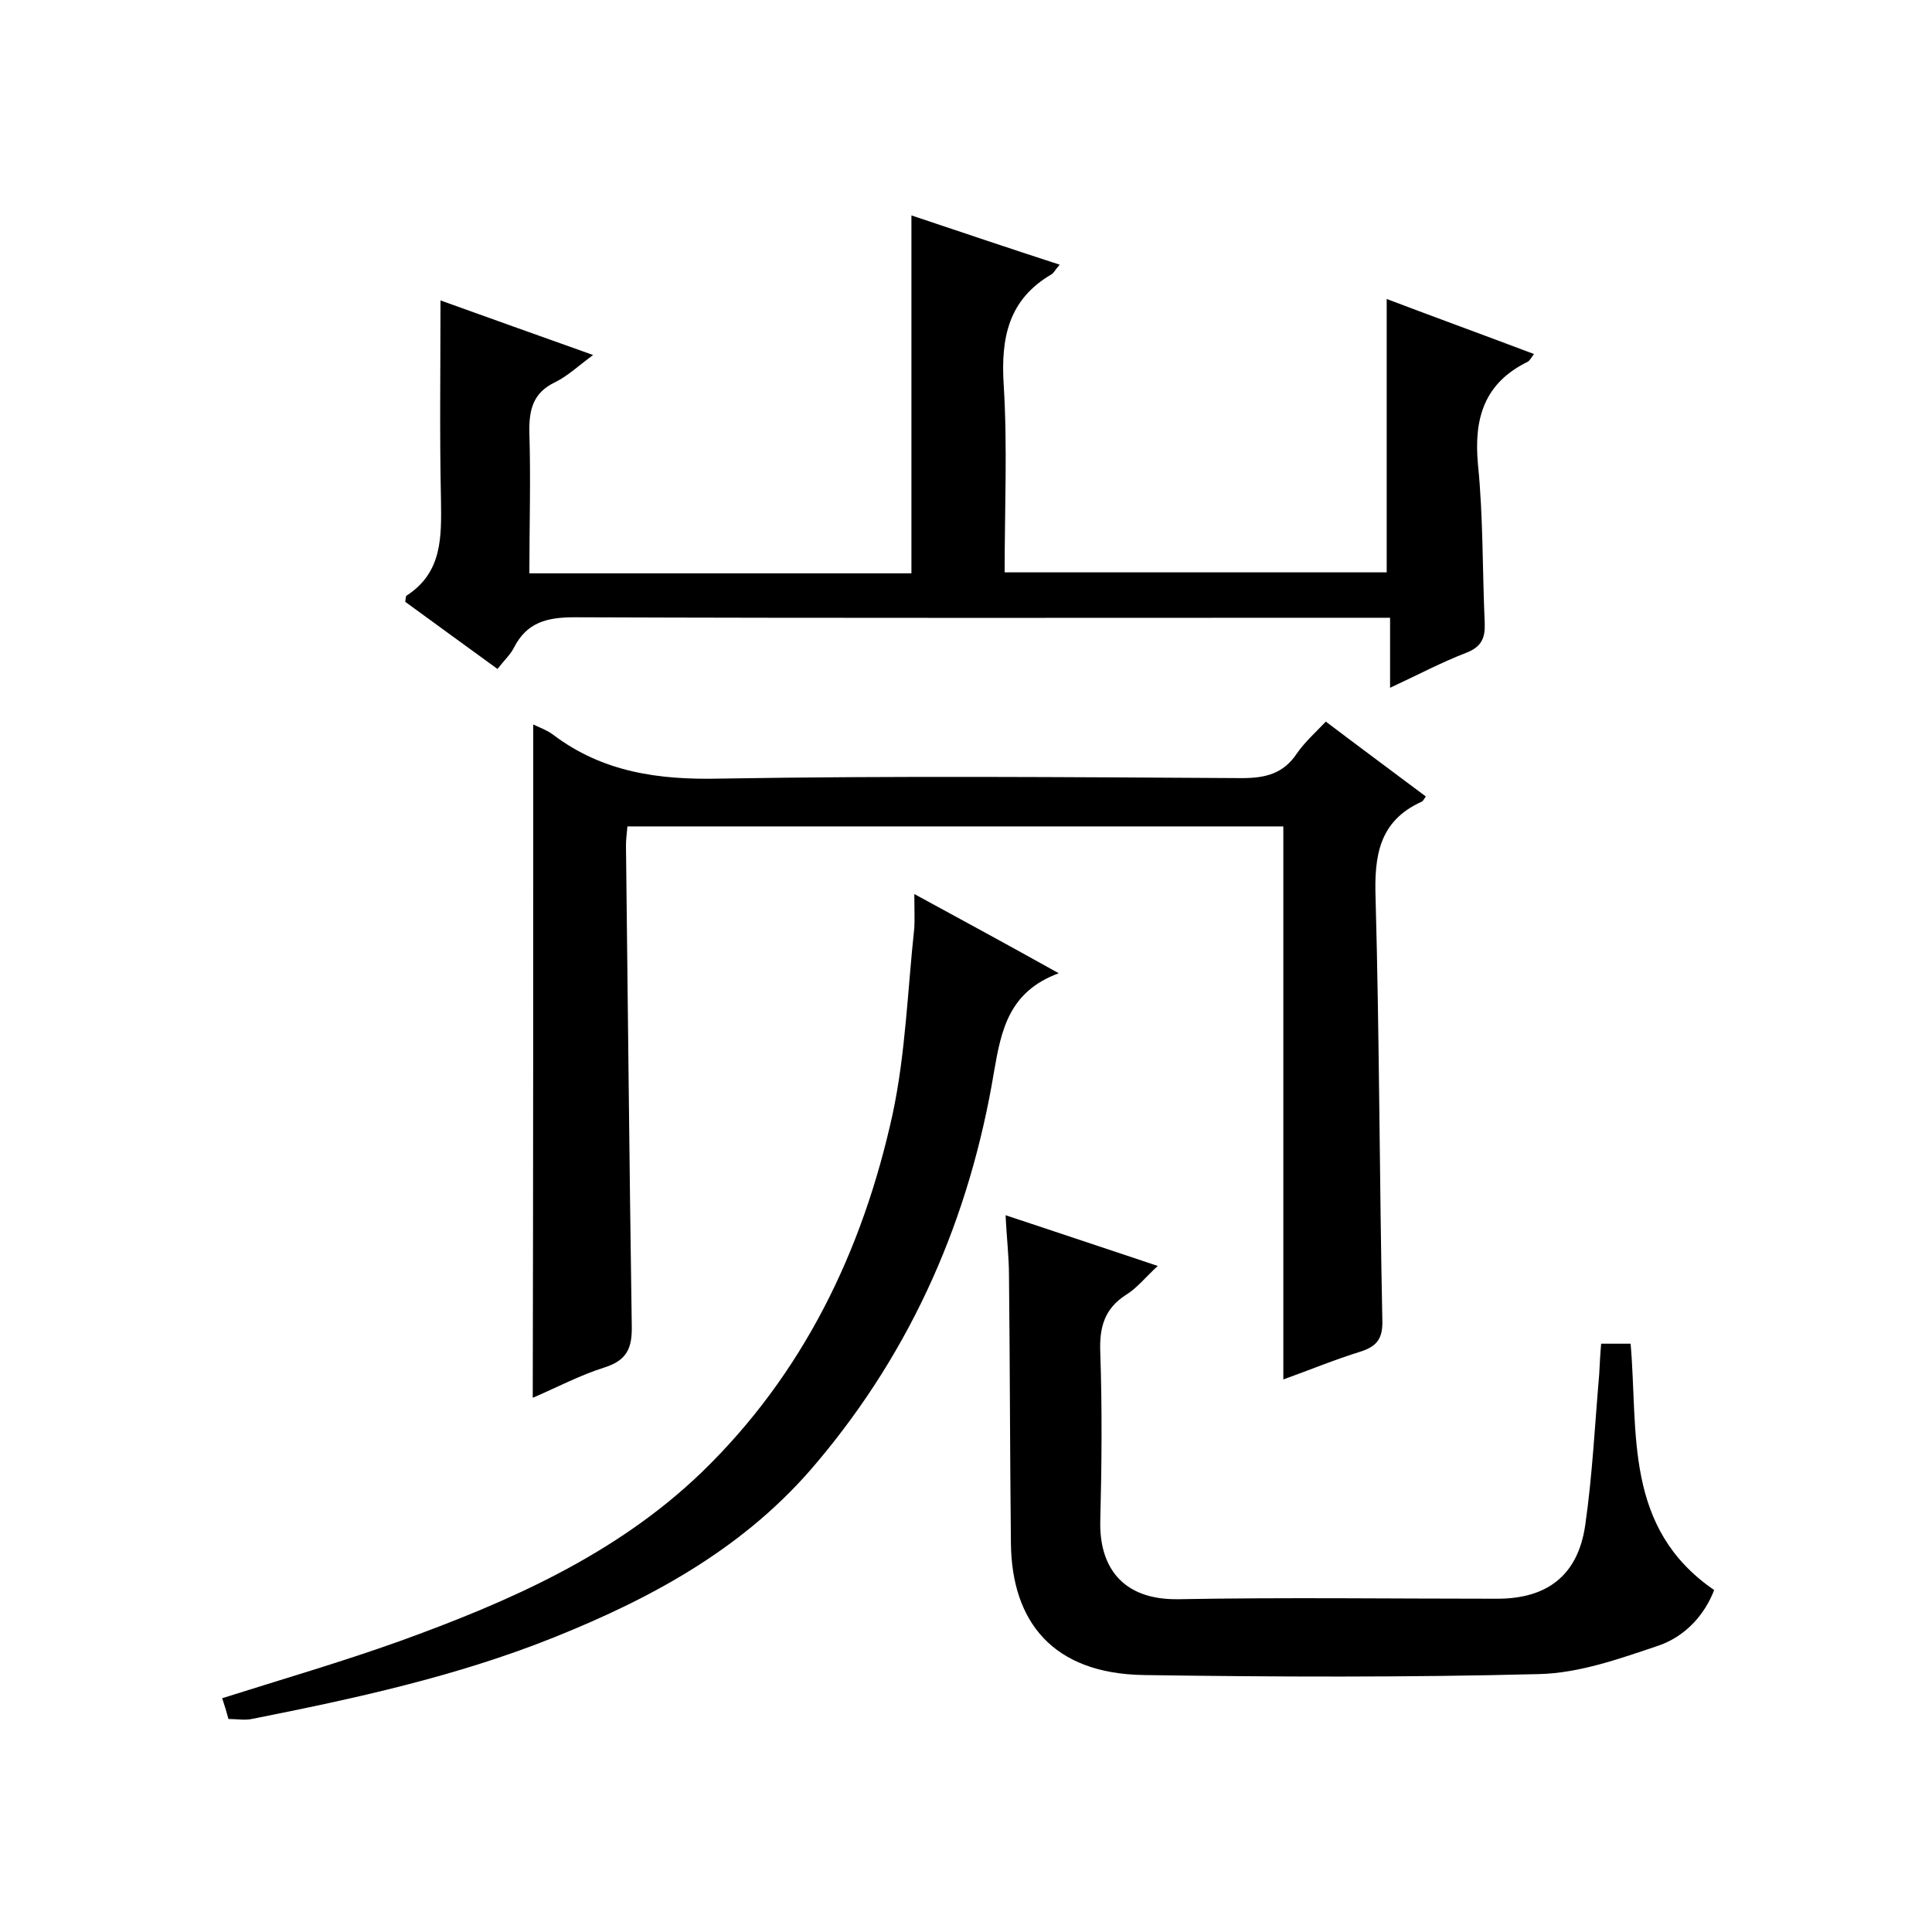 <svg enable-background="new 0 0 400 400" viewBox="0 0 400 400" xmlns="http://www.w3.org/2000/svg"><path d="m110.4 150c1.5.7 2.9 1.2 4.1 2.1 10.3 7.8 21.9 9.4 34.6 9.1 36-.6 72-.3 108-.1 4.9 0 8.6-.9 11.4-5.1 1.6-2.3 3.7-4.2 6-6.6 7 5.3 13.9 10.4 20.7 15.5-.5.7-.6 1-.9 1.1-8.8 4-9.8 11.2-9.5 20 .8 29.1.8 58.3 1.4 87.4.1 3.7-1.1 5.3-4.4 6.4-5.5 1.7-10.8 3.9-16.1 5.8 0-38.2 0-76.2 0-114.5-45 0-90.2 0-135.8 0-.1 1.4-.3 2.6-.3 3.9.4 33.1.7 66.3 1.2 99.4.1 4.6-.9 7.2-5.6 8.7-5.1 1.6-10 4.2-14.9 6.3.1-46.3.1-92.6.1-139.4z"/><path d="m109.6 118.7h79.1c0-24.5 0-49 0-74.1 10.2 3.4 20.2 6.8 30.7 10.2-.9 1-1.2 1.7-1.7 2-8.9 5.2-10.5 13.1-9.9 22.8.8 12.8.2 25.6.2 38.9h79.1c0-18.8 0-37.5 0-56.6 10 3.8 20.2 7.5 30.5 11.4-.5.6-.8 1.3-1.3 1.6-9 4.4-11.2 11.7-10.3 21.3 1.1 10.9.9 21.9 1.4 32.9.1 3-.7 4.8-3.7 6-5.2 2-10.1 4.6-15.9 7.3 0-5.2 0-9.6 0-14.5-2.5 0-4.5 0-6.4 0-54.1 0-108.3.1-162.4-.1-5.7 0-9.9 1-12.6 6.3-.7 1.4-2 2.6-3.4 4.4-6.5-4.7-12.9-9.4-19.1-13.9.1-.7.1-1.2.3-1.3 7.4-4.8 7.2-12.1 7.1-19.8-.3-13.6-.1-27.3-.1-41.3 9.8 3.5 20.3 7.3 31.6 11.3-3 2.2-5.2 4.3-7.8 5.6-4.7 2.2-5.5 5.8-5.4 10.5.3 9.7 0 19.3 0 29.1z"/><path d="m331.5 278.2h6.1c1.6 18.3-1.5 38.1 17.3 51-2 5.2-6 9.6-11.5 11.5-8 2.7-16.4 5.7-24.7 5.9-27.3.7-54.6.6-81.9.2-18.9-.3-27.3-11.1-27.5-27.2-.2-18.5-.2-37-.4-55.5 0-4-.5-7.9-.7-12.5 10.6 3.5 20.7 6.9 31.5 10.5-2.5 2.3-4.3 4.6-6.6 6-4.5 2.9-5.5 6.8-5.3 11.9.4 11.6.3 23.3 0 35-.2 9 4.2 16.3 16.2 16.1 22-.4 44-.1 66-.1 10.4 0 16.7-4.9 18.2-15.2 1.5-10.4 2-20.9 2.9-31.3.1-2 .2-4 .4-6.3z"/><path d="m189.3 185.1c10.3 5.6 19.5 10.6 29.9 16.4-10.3 3.8-11.9 11.7-13.4 20.4-5 30.1-16.8 57.3-36.6 80.8-14.6 17.5-33.8 28-54.5 36.3-20.2 8.1-41.4 12.7-62.6 16.9-1.4.3-3 0-4.8 0-.4-1.5-.8-2.8-1.3-4.3 12.3-3.9 24.7-7.5 36.7-11.8 22.7-8.2 44.8-17.9 62.5-34.9 21.1-20.4 33.4-45.9 39.6-74.2 2.7-12.6 3.1-25.7 4.5-38.6.1-1.9 0-3.9 0-7z"/></svg>